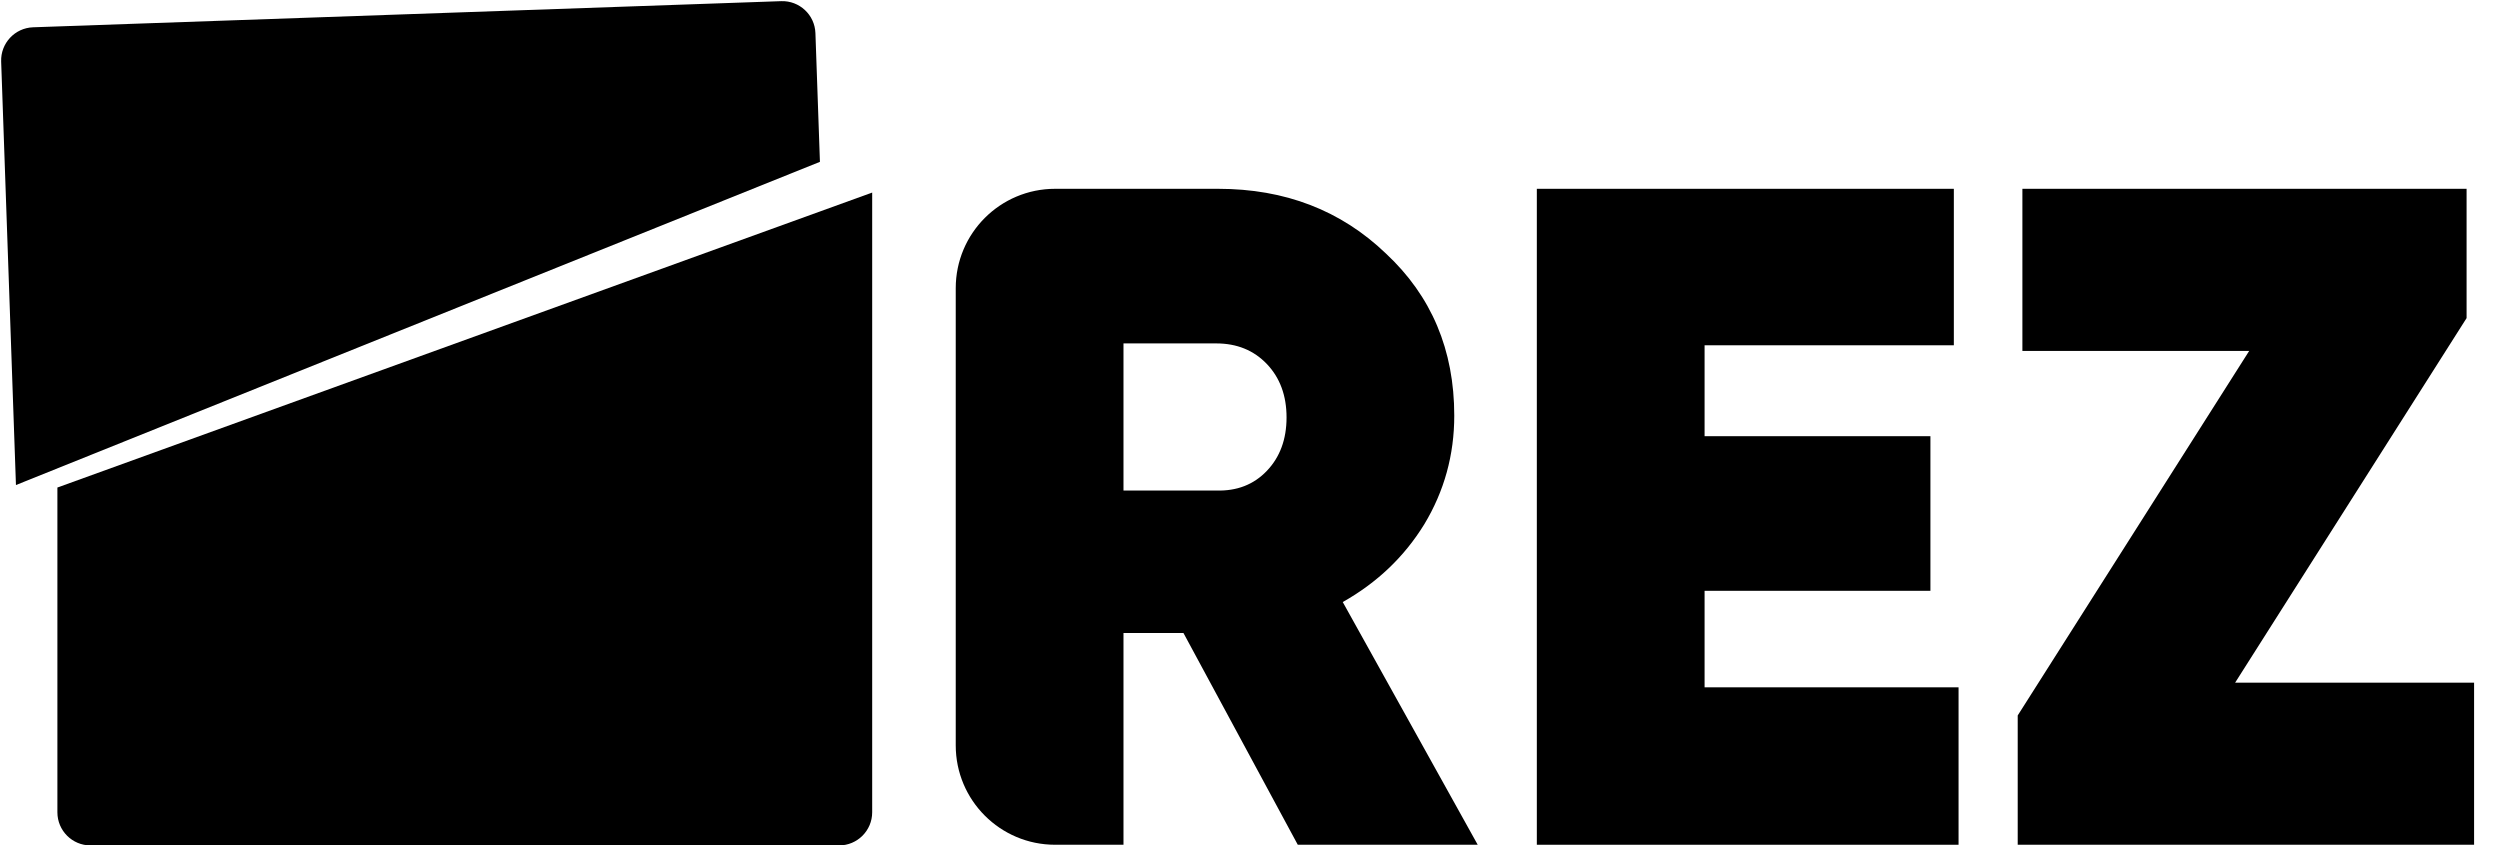 <svg width="71" height="24" viewBox="0 0 71 24" fill="none" xmlns="http://www.w3.org/2000/svg">
<path fill-rule="evenodd" clip-rule="evenodd" d="M1.63 13.846V23.069C1.63 23.589 2.051 24.01 2.571 24.01H23.829C24.349 24.01 24.77 23.589 24.77 23.069V5.469L1.63 13.846Z" fill="black"/>
<path fill-rule="evenodd" clip-rule="evenodd" d="M0.94 0.775C0.421 0.793 0.015 1.229 0.033 1.748L0.453 13.775L23.286 4.596L23.158 0.94C23.14 0.421 22.704 0.015 22.185 0.033L0.94 0.775Z" fill="black"/>
<path d="M63.478 19.387H70.264V23.991H57.303V20.319L63.877 9.966H57.436V5.362H70.051V9.034L63.478 19.387Z" fill="black"/>
<path d="M48.41 19.52H55.623V23.991H43.646V5.362H55.489V9.806H48.41V12.388H54.824V16.779H48.41V19.52Z" fill="black"/>
<path d="M36.857 23.991L33.61 17.977H31.907V23.991H29.965C28.406 23.991 27.143 22.728 27.143 21.169V8.184C27.143 6.625 28.406 5.362 29.965 5.362H34.595C36.493 5.362 38.081 5.974 39.358 7.198C40.654 8.405 41.301 9.939 41.301 11.802C41.301 12.92 41.017 13.949 40.45 14.889C39.882 15.812 39.11 16.548 38.134 17.098L41.967 23.991H36.857ZM31.907 9.753V13.931H34.541C35.127 13.949 35.606 13.763 35.979 13.372C36.351 12.982 36.538 12.476 36.538 11.855C36.538 11.234 36.351 10.729 35.979 10.338C35.606 9.948 35.127 9.753 34.541 9.753H31.907Z" fill="black"/>
</svg>
